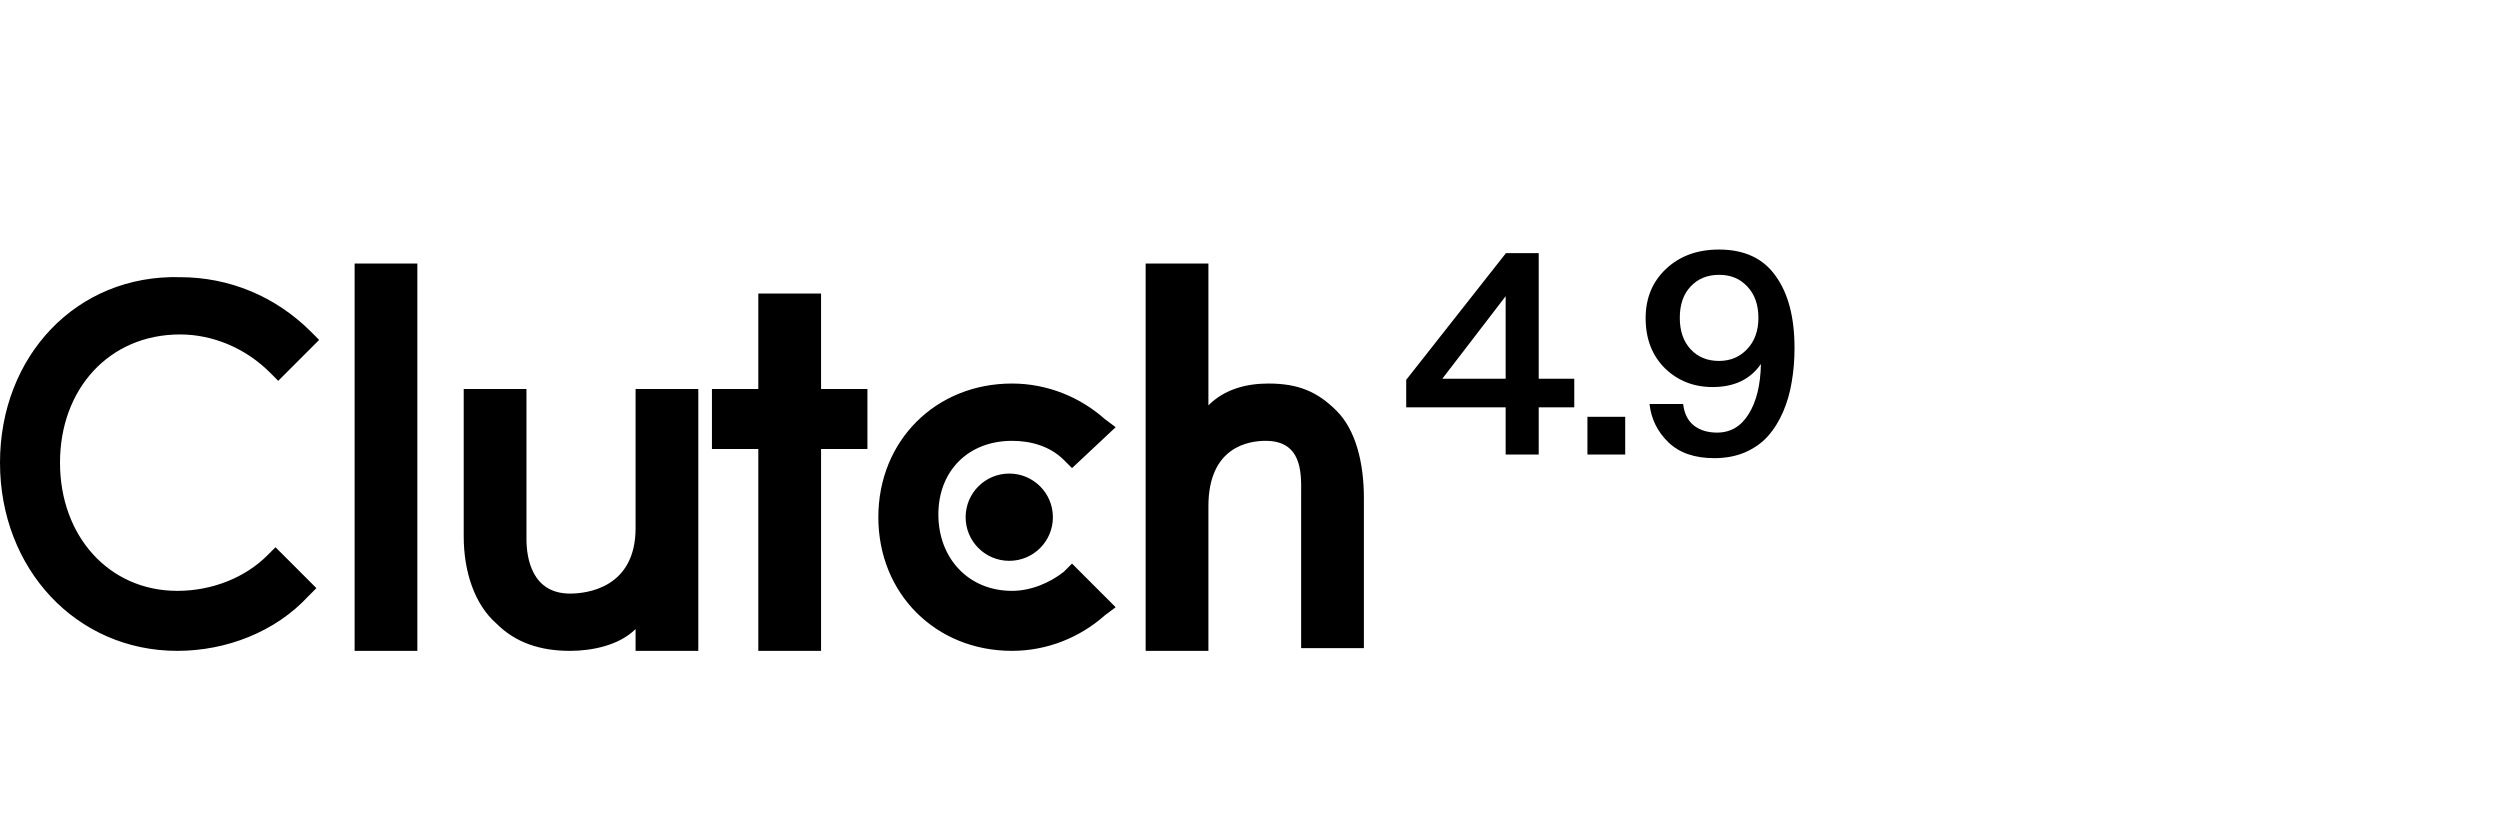 <?xml version="1.0" encoding="UTF-8"?>
<svg xmlns="http://www.w3.org/2000/svg" width="99" height="33" viewBox="0 0 99 33" fill="none">
  <path fill-rule="evenodd" clip-rule="evenodd" d="M14.043 10.435H16.527V25.774H14.043V10.435ZM25.169 20.913C25.169 23.29 23.224 23.506 22.576 23.506C21.064 23.506 20.848 22.102 20.848 21.345V15.404H18.363V21.237C18.363 22.642 18.795 23.938 19.66 24.694C20.416 25.45 21.388 25.774 22.576 25.774C23.44 25.774 24.52 25.558 25.169 24.91V25.774H27.653V15.404H25.169V20.913ZM30.029 11.624H32.514V15.405H34.35V17.781H32.514V25.774H30.029V17.781H28.193V15.405H30.029V11.624ZM42.127 22.642C41.587 23.074 40.831 23.398 40.075 23.398C38.347 23.398 37.159 22.102 37.159 20.373C37.159 18.645 38.347 17.457 40.075 17.457C40.831 17.457 41.587 17.673 42.127 18.213L42.452 18.537L44.18 16.917L43.748 16.593C42.776 15.729 41.479 15.188 40.075 15.188C37.051 15.188 34.782 17.457 34.782 20.481C34.782 23.506 37.051 25.774 40.075 25.774C41.479 25.774 42.776 25.234 43.748 24.37L44.18 24.046L42.452 22.318L42.127 22.642ZM50.229 15.188C51.417 15.188 52.173 15.512 52.929 16.269C53.686 17.025 54.01 18.321 54.01 19.725V25.666H51.525V19.617C51.525 19.572 51.526 19.524 51.526 19.475V19.474V19.474C51.532 18.698 51.542 17.457 50.121 17.457C49.473 17.457 47.853 17.673 47.853 20.049V25.774H45.368V10.435H47.853V16.052C48.501 15.404 49.365 15.188 50.229 15.188ZM39.967 22.209C40.922 22.209 41.695 21.436 41.695 20.481C41.695 19.527 40.922 18.753 39.967 18.753C39.013 18.753 38.239 19.527 38.239 20.481C38.239 21.436 39.013 22.209 39.967 22.209ZM7.021 23.398C8.425 23.398 9.722 22.858 10.586 21.994L10.91 21.67L12.53 23.29L12.206 23.614C10.91 25.018 8.966 25.774 7.021 25.774C3.025 25.774 0 22.534 0 18.321C0 14.108 3.025 10.868 7.129 10.976C9.074 10.976 10.91 11.732 12.314 13.136L12.638 13.46L11.018 15.081L10.694 14.756C9.722 13.784 8.425 13.244 7.129 13.244C4.321 13.244 2.376 15.405 2.376 18.321C2.376 21.238 4.321 23.398 7.021 23.398Z" fill="black"></path>
  <path fill-rule="evenodd" clip-rule="evenodd" d="M69.633 12.588C69.633 12.067 69.486 11.653 69.193 11.345C68.907 11.037 68.537 10.883 68.082 10.883C67.613 10.883 67.235 11.037 66.949 11.345C66.663 11.646 66.52 12.06 66.52 12.588C66.52 13.108 66.663 13.523 66.949 13.831C67.235 14.139 67.609 14.293 68.071 14.293C68.518 14.293 68.889 14.139 69.182 13.831C69.483 13.515 69.633 13.101 69.633 12.588ZM67.994 17.131C68.529 17.131 68.947 16.885 69.248 16.394C69.556 15.902 69.717 15.242 69.732 14.414C69.314 15.023 68.676 15.327 67.818 15.327C67.07 15.327 66.439 15.078 65.926 14.579C65.42 14.073 65.167 13.413 65.167 12.599C65.167 11.807 65.435 11.158 65.97 10.652C66.513 10.139 67.213 9.882 68.071 9.882C69.076 9.882 69.824 10.23 70.315 10.927C70.814 11.616 71.063 12.566 71.063 13.776C71.063 14.252 71.026 14.7 70.953 15.118C70.887 15.536 70.773 15.932 70.612 16.306C70.451 16.68 70.249 17.003 70.007 17.274C69.772 17.538 69.472 17.75 69.105 17.912C68.746 18.066 68.339 18.143 67.884 18.143C67.107 18.143 66.502 17.934 66.069 17.516C65.636 17.098 65.387 16.592 65.321 15.998H66.652C66.696 16.372 66.835 16.654 67.07 16.845C67.312 17.035 67.62 17.131 67.994 17.131ZM64.358 18H62.862V16.504H64.358V18ZM57.116 14.997L59.624 11.73V14.997H57.116ZM62.341 16.13V14.997H60.933V10.025H59.635L55.686 15.041V16.13H59.624V18H60.933V16.13H62.341Z" fill="black"></path>
</svg>
